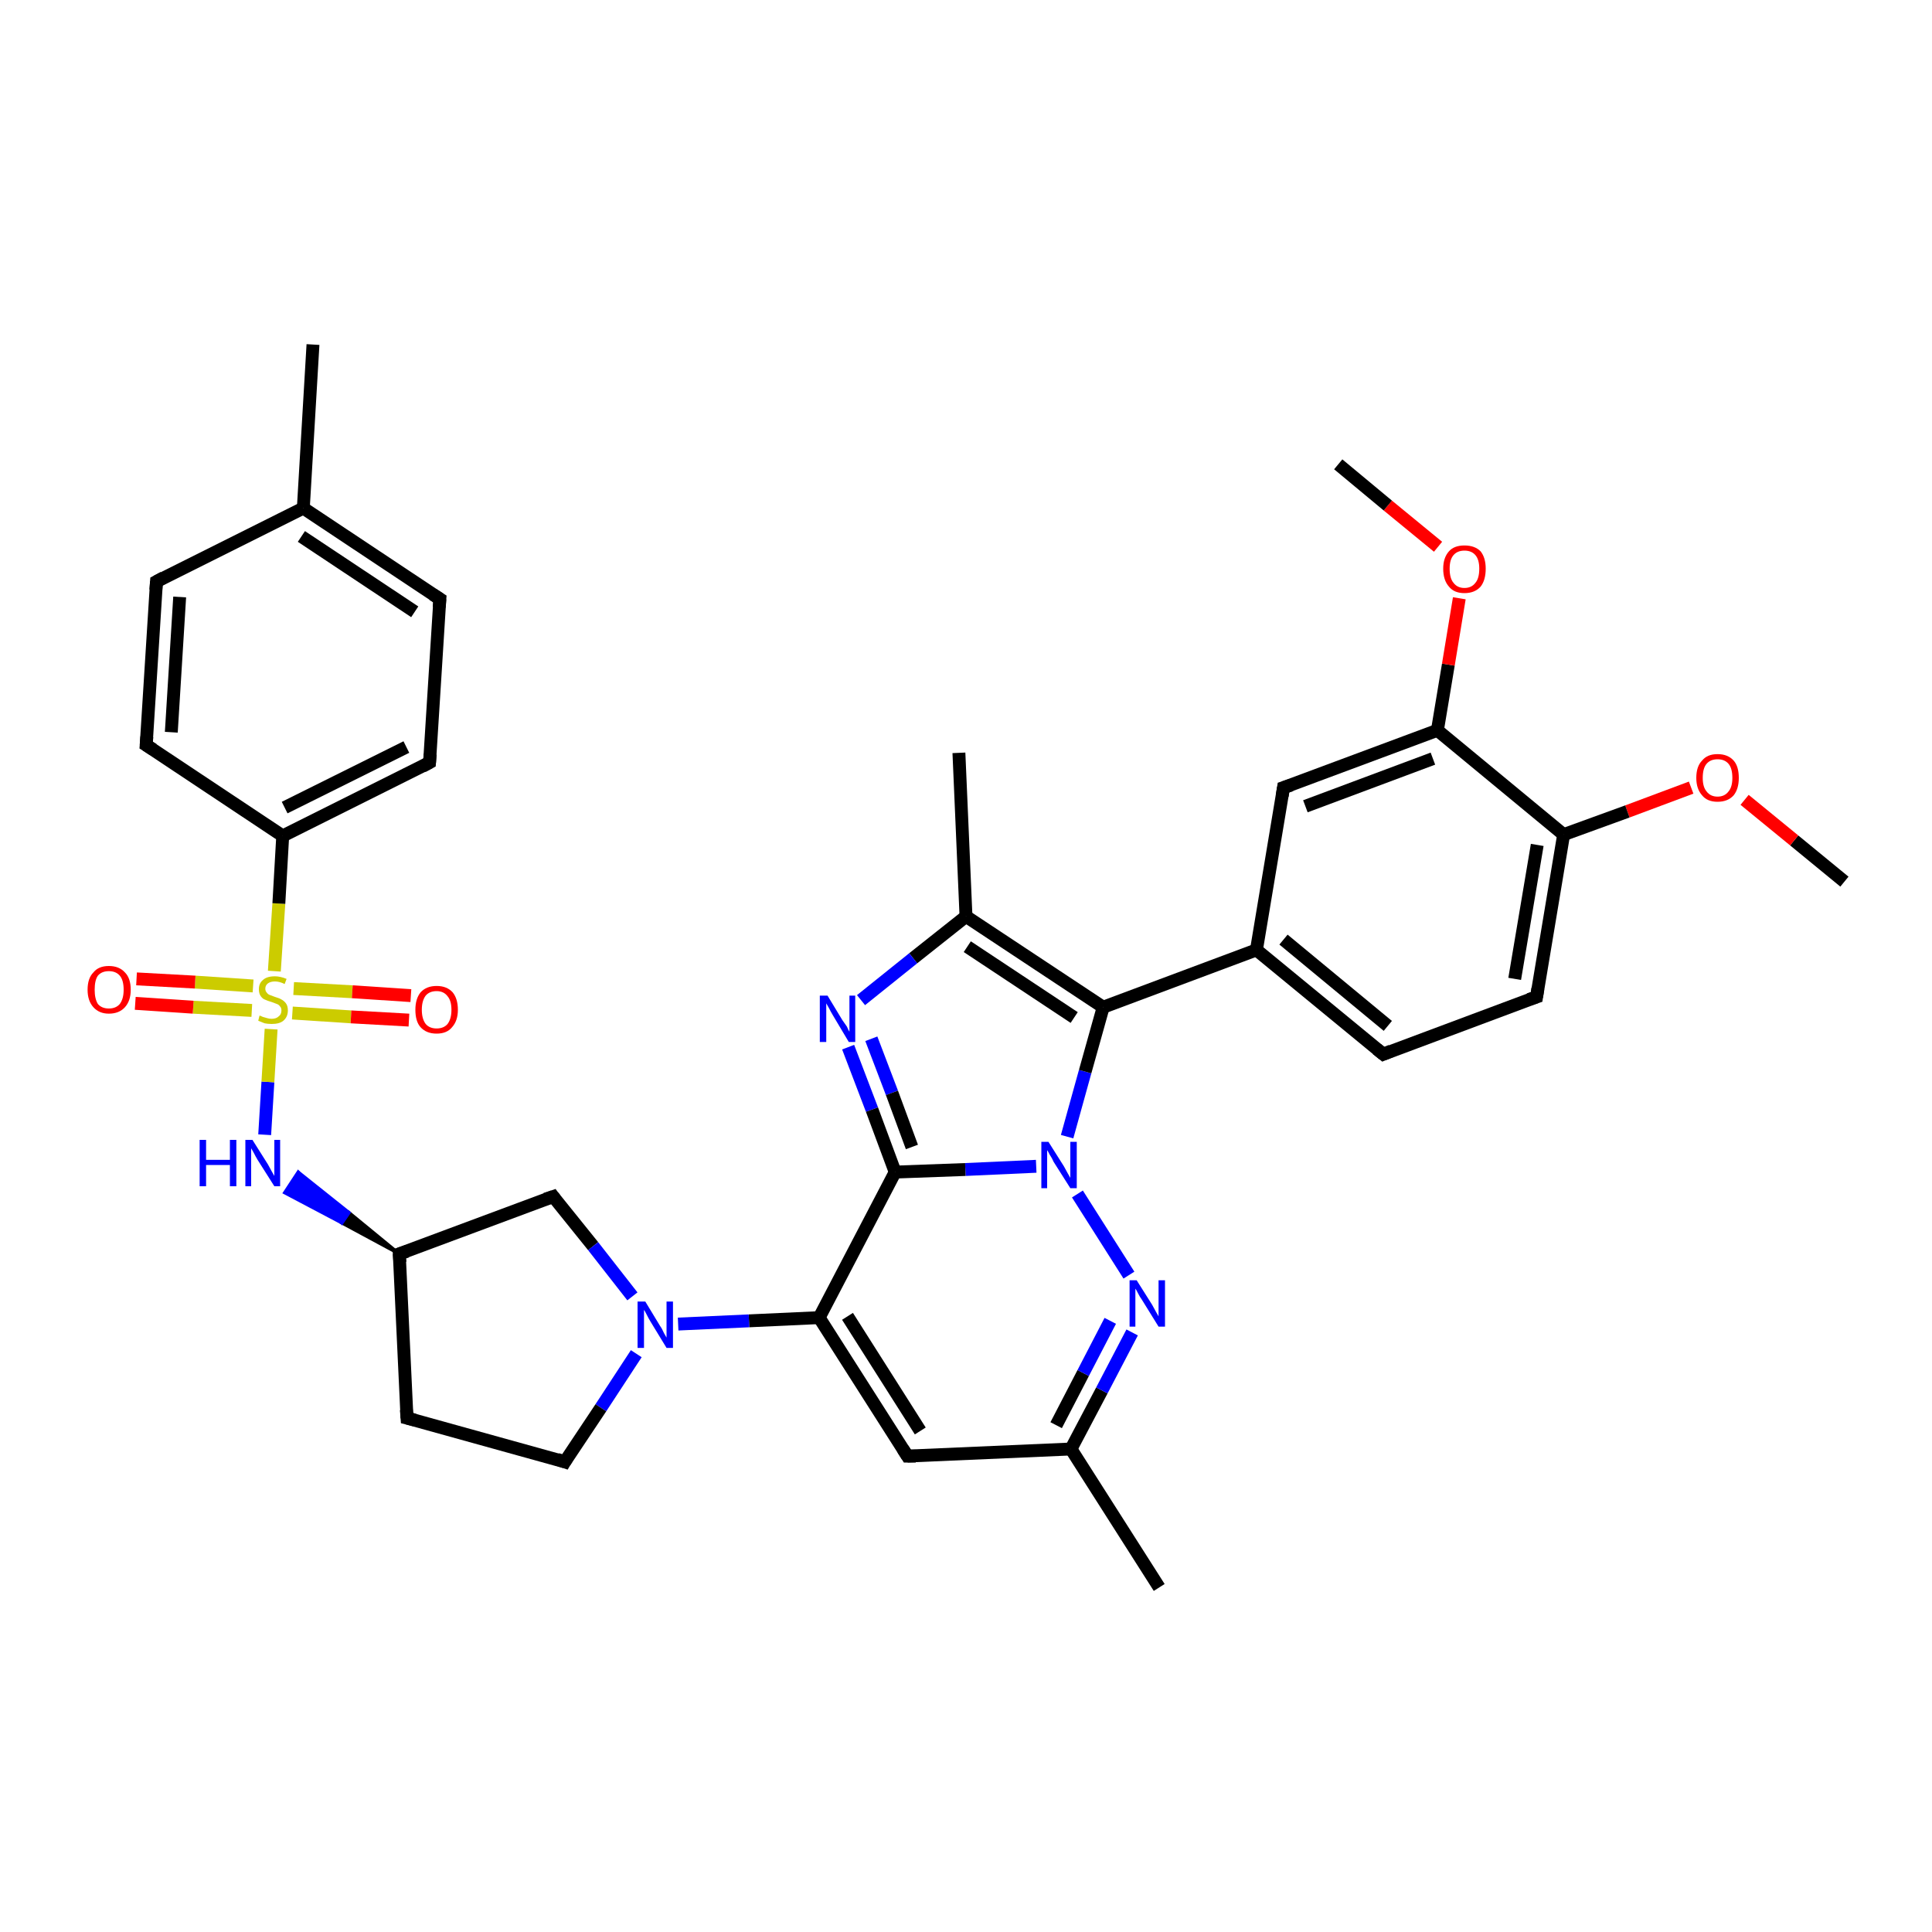 <?xml version='1.0' encoding='iso-8859-1'?>
<svg version='1.1' baseProfile='full'
              xmlns='http://www.w3.org/2000/svg'
                      xmlns:rdkit='http://www.rdkit.org/xml'
                      xmlns:xlink='http://www.w3.org/1999/xlink'
                  xml:space='preserve'
width='300px' height='300px' viewBox='0 0 300 300'>
<!-- END OF HEADER -->
<rect style='opacity:1.0;fill:#FFFFFF;stroke:none' width='300.0' height='300.0' x='0.0' y='0.0'> </rect>
<path class='bond-0 atom-0 atom-1' d='M 286.4,136.9 L 278.6,130.5' style='fill:none;fill-rule:evenodd;stroke:#000000;stroke-width:2.0px;stroke-linecap:butt;stroke-linejoin:miter;stroke-opacity:1' />
<path class='bond-0 atom-0 atom-1' d='M 278.6,130.5 L 270.9,124.2' style='fill:none;fill-rule:evenodd;stroke:#FF0000;stroke-width:2.0px;stroke-linecap:butt;stroke-linejoin:miter;stroke-opacity:1' />
<path class='bond-1 atom-1 atom-2' d='M 262.6,122.3 L 252.7,126.0' style='fill:none;fill-rule:evenodd;stroke:#FF0000;stroke-width:2.0px;stroke-linecap:butt;stroke-linejoin:miter;stroke-opacity:1' />
<path class='bond-1 atom-1 atom-2' d='M 252.7,126.0 L 242.8,129.6' style='fill:none;fill-rule:evenodd;stroke:#000000;stroke-width:2.0px;stroke-linecap:butt;stroke-linejoin:miter;stroke-opacity:1' />
<path class='bond-2 atom-2 atom-3' d='M 242.8,129.6 L 238.6,154.8' style='fill:none;fill-rule:evenodd;stroke:#000000;stroke-width:2.0px;stroke-linecap:butt;stroke-linejoin:miter;stroke-opacity:1' />
<path class='bond-2 atom-2 atom-3' d='M 238.7,131.2 L 235.2,152.0' style='fill:none;fill-rule:evenodd;stroke:#000000;stroke-width:2.0px;stroke-linecap:butt;stroke-linejoin:miter;stroke-opacity:1' />
<path class='bond-3 atom-3 atom-4' d='M 238.6,154.8 L 214.8,163.7' style='fill:none;fill-rule:evenodd;stroke:#000000;stroke-width:2.0px;stroke-linecap:butt;stroke-linejoin:miter;stroke-opacity:1' />
<path class='bond-4 atom-4 atom-5' d='M 214.8,163.7 L 195.1,147.5' style='fill:none;fill-rule:evenodd;stroke:#000000;stroke-width:2.0px;stroke-linecap:butt;stroke-linejoin:miter;stroke-opacity:1' />
<path class='bond-4 atom-4 atom-5' d='M 215.5,159.3 L 199.3,145.9' style='fill:none;fill-rule:evenodd;stroke:#000000;stroke-width:2.0px;stroke-linecap:butt;stroke-linejoin:miter;stroke-opacity:1' />
<path class='bond-5 atom-5 atom-6' d='M 195.1,147.5 L 199.3,122.3' style='fill:none;fill-rule:evenodd;stroke:#000000;stroke-width:2.0px;stroke-linecap:butt;stroke-linejoin:miter;stroke-opacity:1' />
<path class='bond-6 atom-6 atom-7' d='M 199.3,122.3 L 223.2,113.4' style='fill:none;fill-rule:evenodd;stroke:#000000;stroke-width:2.0px;stroke-linecap:butt;stroke-linejoin:miter;stroke-opacity:1' />
<path class='bond-6 atom-6 atom-7' d='M 202.7,125.2 L 222.5,117.8' style='fill:none;fill-rule:evenodd;stroke:#000000;stroke-width:2.0px;stroke-linecap:butt;stroke-linejoin:miter;stroke-opacity:1' />
<path class='bond-7 atom-7 atom-8' d='M 223.2,113.4 L 224.9,103.2' style='fill:none;fill-rule:evenodd;stroke:#000000;stroke-width:2.0px;stroke-linecap:butt;stroke-linejoin:miter;stroke-opacity:1' />
<path class='bond-7 atom-7 atom-8' d='M 224.9,103.2 L 226.6,92.9' style='fill:none;fill-rule:evenodd;stroke:#FF0000;stroke-width:2.0px;stroke-linecap:butt;stroke-linejoin:miter;stroke-opacity:1' />
<path class='bond-8 atom-8 atom-9' d='M 223.3,84.9 L 215.5,78.5' style='fill:none;fill-rule:evenodd;stroke:#FF0000;stroke-width:2.0px;stroke-linecap:butt;stroke-linejoin:miter;stroke-opacity:1' />
<path class='bond-8 atom-8 atom-9' d='M 215.5,78.5 L 207.8,72.1' style='fill:none;fill-rule:evenodd;stroke:#000000;stroke-width:2.0px;stroke-linecap:butt;stroke-linejoin:miter;stroke-opacity:1' />
<path class='bond-9 atom-5 atom-10' d='M 195.1,147.5 L 171.3,156.4' style='fill:none;fill-rule:evenodd;stroke:#000000;stroke-width:2.0px;stroke-linecap:butt;stroke-linejoin:miter;stroke-opacity:1' />
<path class='bond-10 atom-10 atom-11' d='M 171.3,156.4 L 150.0,142.3' style='fill:none;fill-rule:evenodd;stroke:#000000;stroke-width:2.0px;stroke-linecap:butt;stroke-linejoin:miter;stroke-opacity:1' />
<path class='bond-10 atom-10 atom-11' d='M 166.8,158.0 L 150.2,147.0' style='fill:none;fill-rule:evenodd;stroke:#000000;stroke-width:2.0px;stroke-linecap:butt;stroke-linejoin:miter;stroke-opacity:1' />
<path class='bond-11 atom-11 atom-12' d='M 150.0,142.3 L 148.9,116.9' style='fill:none;fill-rule:evenodd;stroke:#000000;stroke-width:2.0px;stroke-linecap:butt;stroke-linejoin:miter;stroke-opacity:1' />
<path class='bond-12 atom-11 atom-13' d='M 150.0,142.3 L 141.8,148.8' style='fill:none;fill-rule:evenodd;stroke:#000000;stroke-width:2.0px;stroke-linecap:butt;stroke-linejoin:miter;stroke-opacity:1' />
<path class='bond-12 atom-11 atom-13' d='M 141.8,148.8 L 133.7,155.3' style='fill:none;fill-rule:evenodd;stroke:#0000FF;stroke-width:2.0px;stroke-linecap:butt;stroke-linejoin:miter;stroke-opacity:1' />
<path class='bond-13 atom-13 atom-14' d='M 131.7,162.6 L 135.4,172.3' style='fill:none;fill-rule:evenodd;stroke:#0000FF;stroke-width:2.0px;stroke-linecap:butt;stroke-linejoin:miter;stroke-opacity:1' />
<path class='bond-13 atom-13 atom-14' d='M 135.4,172.3 L 139.0,182.0' style='fill:none;fill-rule:evenodd;stroke:#000000;stroke-width:2.0px;stroke-linecap:butt;stroke-linejoin:miter;stroke-opacity:1' />
<path class='bond-13 atom-13 atom-14' d='M 135.3,161.3 L 138.5,169.7' style='fill:none;fill-rule:evenodd;stroke:#0000FF;stroke-width:2.0px;stroke-linecap:butt;stroke-linejoin:miter;stroke-opacity:1' />
<path class='bond-13 atom-13 atom-14' d='M 138.5,169.7 L 141.6,178.1' style='fill:none;fill-rule:evenodd;stroke:#000000;stroke-width:2.0px;stroke-linecap:butt;stroke-linejoin:miter;stroke-opacity:1' />
<path class='bond-14 atom-14 atom-15' d='M 139.0,182.0 L 127.2,204.6' style='fill:none;fill-rule:evenodd;stroke:#000000;stroke-width:2.0px;stroke-linecap:butt;stroke-linejoin:miter;stroke-opacity:1' />
<path class='bond-15 atom-15 atom-16' d='M 127.2,204.6 L 140.9,226.1' style='fill:none;fill-rule:evenodd;stroke:#000000;stroke-width:2.0px;stroke-linecap:butt;stroke-linejoin:miter;stroke-opacity:1' />
<path class='bond-15 atom-15 atom-16' d='M 131.6,204.4 L 142.9,222.2' style='fill:none;fill-rule:evenodd;stroke:#000000;stroke-width:2.0px;stroke-linecap:butt;stroke-linejoin:miter;stroke-opacity:1' />
<path class='bond-16 atom-16 atom-17' d='M 140.9,226.1 L 166.3,225.0' style='fill:none;fill-rule:evenodd;stroke:#000000;stroke-width:2.0px;stroke-linecap:butt;stroke-linejoin:miter;stroke-opacity:1' />
<path class='bond-17 atom-17 atom-18' d='M 166.3,225.0 L 180.0,246.5' style='fill:none;fill-rule:evenodd;stroke:#000000;stroke-width:2.0px;stroke-linecap:butt;stroke-linejoin:miter;stroke-opacity:1' />
<path class='bond-18 atom-17 atom-19' d='M 166.3,225.0 L 171.1,215.9' style='fill:none;fill-rule:evenodd;stroke:#000000;stroke-width:2.0px;stroke-linecap:butt;stroke-linejoin:miter;stroke-opacity:1' />
<path class='bond-18 atom-17 atom-19' d='M 171.1,215.9 L 175.8,206.9' style='fill:none;fill-rule:evenodd;stroke:#0000FF;stroke-width:2.0px;stroke-linecap:butt;stroke-linejoin:miter;stroke-opacity:1' />
<path class='bond-18 atom-17 atom-19' d='M 164.0,221.3 L 168.2,213.2' style='fill:none;fill-rule:evenodd;stroke:#000000;stroke-width:2.0px;stroke-linecap:butt;stroke-linejoin:miter;stroke-opacity:1' />
<path class='bond-18 atom-17 atom-19' d='M 168.2,213.2 L 172.4,205.1' style='fill:none;fill-rule:evenodd;stroke:#0000FF;stroke-width:2.0px;stroke-linecap:butt;stroke-linejoin:miter;stroke-opacity:1' />
<path class='bond-19 atom-19 atom-20' d='M 175.3,198.0 L 167.3,185.4' style='fill:none;fill-rule:evenodd;stroke:#0000FF;stroke-width:2.0px;stroke-linecap:butt;stroke-linejoin:miter;stroke-opacity:1' />
<path class='bond-20 atom-15 atom-21' d='M 127.2,204.6 L 116.3,205.1' style='fill:none;fill-rule:evenodd;stroke:#000000;stroke-width:2.0px;stroke-linecap:butt;stroke-linejoin:miter;stroke-opacity:1' />
<path class='bond-20 atom-15 atom-21' d='M 116.3,205.1 L 105.3,205.6' style='fill:none;fill-rule:evenodd;stroke:#0000FF;stroke-width:2.0px;stroke-linecap:butt;stroke-linejoin:miter;stroke-opacity:1' />
<path class='bond-21 atom-21 atom-22' d='M 98.8,210.2 L 93.3,218.6' style='fill:none;fill-rule:evenodd;stroke:#0000FF;stroke-width:2.0px;stroke-linecap:butt;stroke-linejoin:miter;stroke-opacity:1' />
<path class='bond-21 atom-21 atom-22' d='M 93.3,218.6 L 87.7,227.0' style='fill:none;fill-rule:evenodd;stroke:#000000;stroke-width:2.0px;stroke-linecap:butt;stroke-linejoin:miter;stroke-opacity:1' />
<path class='bond-22 atom-22 atom-23' d='M 87.7,227.0 L 63.2,220.2' style='fill:none;fill-rule:evenodd;stroke:#000000;stroke-width:2.0px;stroke-linecap:butt;stroke-linejoin:miter;stroke-opacity:1' />
<path class='bond-23 atom-23 atom-24' d='M 63.2,220.2 L 62.0,194.7' style='fill:none;fill-rule:evenodd;stroke:#000000;stroke-width:2.0px;stroke-linecap:butt;stroke-linejoin:miter;stroke-opacity:1' />
<path class='bond-24 atom-24 atom-25' d='M 62.0,194.7 L 85.9,185.8' style='fill:none;fill-rule:evenodd;stroke:#000000;stroke-width:2.0px;stroke-linecap:butt;stroke-linejoin:miter;stroke-opacity:1' />
<path class='bond-25 atom-24 atom-26' d='M 62.0,194.7 L 53.1,189.9 L 54.2,188.3 Z' style='fill:#000000;fill-rule:evenodd;fill-opacity:1;stroke:#000000;stroke-width:0.5px;stroke-linecap:butt;stroke-linejoin:miter;stroke-opacity:1;' />
<path class='bond-25 atom-24 atom-26' d='M 53.1,189.9 L 46.3,182.0 L 44.2,185.2 Z' style='fill:#0000FF;fill-rule:evenodd;fill-opacity:1;stroke:#0000FF;stroke-width:0.5px;stroke-linecap:butt;stroke-linejoin:miter;stroke-opacity:1;' />
<path class='bond-25 atom-24 atom-26' d='M 53.1,189.9 L 54.2,188.3 L 46.3,182.0 Z' style='fill:#0000FF;fill-rule:evenodd;fill-opacity:1;stroke:#0000FF;stroke-width:0.5px;stroke-linecap:butt;stroke-linejoin:miter;stroke-opacity:1;' />
<path class='bond-26 atom-26 atom-27' d='M 41.1,176.2 L 41.6,168.0' style='fill:none;fill-rule:evenodd;stroke:#0000FF;stroke-width:2.0px;stroke-linecap:butt;stroke-linejoin:miter;stroke-opacity:1' />
<path class='bond-26 atom-26 atom-27' d='M 41.6,168.0 L 42.1,159.8' style='fill:none;fill-rule:evenodd;stroke:#CCCC00;stroke-width:2.0px;stroke-linecap:butt;stroke-linejoin:miter;stroke-opacity:1' />
<path class='bond-27 atom-27 atom-28' d='M 45.4,157.3 L 54.5,157.9' style='fill:none;fill-rule:evenodd;stroke:#CCCC00;stroke-width:2.0px;stroke-linecap:butt;stroke-linejoin:miter;stroke-opacity:1' />
<path class='bond-27 atom-27 atom-28' d='M 54.5,157.9 L 63.5,158.4' style='fill:none;fill-rule:evenodd;stroke:#FF0000;stroke-width:2.0px;stroke-linecap:butt;stroke-linejoin:miter;stroke-opacity:1' />
<path class='bond-27 atom-27 atom-28' d='M 45.6,153.5 L 54.7,154.0' style='fill:none;fill-rule:evenodd;stroke:#CCCC00;stroke-width:2.0px;stroke-linecap:butt;stroke-linejoin:miter;stroke-opacity:1' />
<path class='bond-27 atom-27 atom-28' d='M 54.7,154.0 L 63.8,154.6' style='fill:none;fill-rule:evenodd;stroke:#FF0000;stroke-width:2.0px;stroke-linecap:butt;stroke-linejoin:miter;stroke-opacity:1' />
<path class='bond-28 atom-27 atom-29' d='M 39.3,153.1 L 30.3,152.5' style='fill:none;fill-rule:evenodd;stroke:#CCCC00;stroke-width:2.0px;stroke-linecap:butt;stroke-linejoin:miter;stroke-opacity:1' />
<path class='bond-28 atom-27 atom-29' d='M 30.3,152.5 L 21.2,152.0' style='fill:none;fill-rule:evenodd;stroke:#FF0000;stroke-width:2.0px;stroke-linecap:butt;stroke-linejoin:miter;stroke-opacity:1' />
<path class='bond-28 atom-27 atom-29' d='M 39.1,156.9 L 30.0,156.4' style='fill:none;fill-rule:evenodd;stroke:#CCCC00;stroke-width:2.0px;stroke-linecap:butt;stroke-linejoin:miter;stroke-opacity:1' />
<path class='bond-28 atom-27 atom-29' d='M 30.0,156.4 L 21.0,155.8' style='fill:none;fill-rule:evenodd;stroke:#FF0000;stroke-width:2.0px;stroke-linecap:butt;stroke-linejoin:miter;stroke-opacity:1' />
<path class='bond-29 atom-27 atom-30' d='M 42.6,150.8 L 43.3,140.3' style='fill:none;fill-rule:evenodd;stroke:#CCCC00;stroke-width:2.0px;stroke-linecap:butt;stroke-linejoin:miter;stroke-opacity:1' />
<path class='bond-29 atom-27 atom-30' d='M 43.3,140.3 L 43.9,129.8' style='fill:none;fill-rule:evenodd;stroke:#000000;stroke-width:2.0px;stroke-linecap:butt;stroke-linejoin:miter;stroke-opacity:1' />
<path class='bond-30 atom-30 atom-31' d='M 43.9,129.8 L 66.7,118.4' style='fill:none;fill-rule:evenodd;stroke:#000000;stroke-width:2.0px;stroke-linecap:butt;stroke-linejoin:miter;stroke-opacity:1' />
<path class='bond-30 atom-30 atom-31' d='M 44.2,125.4 L 63.1,116.0' style='fill:none;fill-rule:evenodd;stroke:#000000;stroke-width:2.0px;stroke-linecap:butt;stroke-linejoin:miter;stroke-opacity:1' />
<path class='bond-31 atom-31 atom-32' d='M 66.7,118.4 L 68.3,93.0' style='fill:none;fill-rule:evenodd;stroke:#000000;stroke-width:2.0px;stroke-linecap:butt;stroke-linejoin:miter;stroke-opacity:1' />
<path class='bond-32 atom-32 atom-33' d='M 68.3,93.0 L 47.1,78.9' style='fill:none;fill-rule:evenodd;stroke:#000000;stroke-width:2.0px;stroke-linecap:butt;stroke-linejoin:miter;stroke-opacity:1' />
<path class='bond-32 atom-32 atom-33' d='M 64.4,95.0 L 46.8,83.3' style='fill:none;fill-rule:evenodd;stroke:#000000;stroke-width:2.0px;stroke-linecap:butt;stroke-linejoin:miter;stroke-opacity:1' />
<path class='bond-33 atom-33 atom-34' d='M 47.1,78.9 L 48.6,53.5' style='fill:none;fill-rule:evenodd;stroke:#000000;stroke-width:2.0px;stroke-linecap:butt;stroke-linejoin:miter;stroke-opacity:1' />
<path class='bond-34 atom-33 atom-35' d='M 47.1,78.9 L 24.3,90.3' style='fill:none;fill-rule:evenodd;stroke:#000000;stroke-width:2.0px;stroke-linecap:butt;stroke-linejoin:miter;stroke-opacity:1' />
<path class='bond-35 atom-35 atom-36' d='M 24.3,90.3 L 22.7,115.7' style='fill:none;fill-rule:evenodd;stroke:#000000;stroke-width:2.0px;stroke-linecap:butt;stroke-linejoin:miter;stroke-opacity:1' />
<path class='bond-35 atom-35 atom-36' d='M 27.9,92.7 L 26.6,113.7' style='fill:none;fill-rule:evenodd;stroke:#000000;stroke-width:2.0px;stroke-linecap:butt;stroke-linejoin:miter;stroke-opacity:1' />
<path class='bond-36 atom-7 atom-2' d='M 223.2,113.4 L 242.8,129.6' style='fill:none;fill-rule:evenodd;stroke:#000000;stroke-width:2.0px;stroke-linecap:butt;stroke-linejoin:miter;stroke-opacity:1' />
<path class='bond-37 atom-20 atom-10' d='M 165.7,176.5 L 168.5,166.4' style='fill:none;fill-rule:evenodd;stroke:#0000FF;stroke-width:2.0px;stroke-linecap:butt;stroke-linejoin:miter;stroke-opacity:1' />
<path class='bond-37 atom-20 atom-10' d='M 168.5,166.4 L 171.3,156.4' style='fill:none;fill-rule:evenodd;stroke:#000000;stroke-width:2.0px;stroke-linecap:butt;stroke-linejoin:miter;stroke-opacity:1' />
<path class='bond-38 atom-25 atom-21' d='M 85.9,185.8 L 92.1,193.5' style='fill:none;fill-rule:evenodd;stroke:#000000;stroke-width:2.0px;stroke-linecap:butt;stroke-linejoin:miter;stroke-opacity:1' />
<path class='bond-38 atom-25 atom-21' d='M 92.1,193.5 L 98.2,201.3' style='fill:none;fill-rule:evenodd;stroke:#0000FF;stroke-width:2.0px;stroke-linecap:butt;stroke-linejoin:miter;stroke-opacity:1' />
<path class='bond-39 atom-36 atom-30' d='M 22.7,115.7 L 43.9,129.8' style='fill:none;fill-rule:evenodd;stroke:#000000;stroke-width:2.0px;stroke-linecap:butt;stroke-linejoin:miter;stroke-opacity:1' />
<path class='bond-40 atom-20 atom-14' d='M 160.9,181.1 L 149.9,181.6' style='fill:none;fill-rule:evenodd;stroke:#0000FF;stroke-width:2.0px;stroke-linecap:butt;stroke-linejoin:miter;stroke-opacity:1' />
<path class='bond-40 atom-20 atom-14' d='M 149.9,181.6 L 139.0,182.0' style='fill:none;fill-rule:evenodd;stroke:#000000;stroke-width:2.0px;stroke-linecap:butt;stroke-linejoin:miter;stroke-opacity:1' />
<path d='M 238.8,153.5 L 238.6,154.8 L 237.4,155.2' style='fill:none;stroke:#000000;stroke-width:2.0px;stroke-linecap:butt;stroke-linejoin:miter;stroke-opacity:1;' />
<path d='M 216.0,163.2 L 214.8,163.7 L 213.8,162.9' style='fill:none;stroke:#000000;stroke-width:2.0px;stroke-linecap:butt;stroke-linejoin:miter;stroke-opacity:1;' />
<path d='M 199.1,123.6 L 199.3,122.3 L 200.5,121.9' style='fill:none;stroke:#000000;stroke-width:2.0px;stroke-linecap:butt;stroke-linejoin:miter;stroke-opacity:1;' />
<path d='M 140.2,225.0 L 140.9,226.1 L 142.2,226.1' style='fill:none;stroke:#000000;stroke-width:2.0px;stroke-linecap:butt;stroke-linejoin:miter;stroke-opacity:1;' />
<path d='M 88.0,226.5 L 87.7,227.0 L 86.5,226.6' style='fill:none;stroke:#000000;stroke-width:2.0px;stroke-linecap:butt;stroke-linejoin:miter;stroke-opacity:1;' />
<path d='M 64.4,220.5 L 63.2,220.2 L 63.1,218.9' style='fill:none;stroke:#000000;stroke-width:2.0px;stroke-linecap:butt;stroke-linejoin:miter;stroke-opacity:1;' />
<path d='M 62.1,196.0 L 62.0,194.7 L 63.2,194.3' style='fill:none;stroke:#000000;stroke-width:2.0px;stroke-linecap:butt;stroke-linejoin:miter;stroke-opacity:1;' />
<path d='M 84.7,186.2 L 85.9,185.8 L 86.2,186.2' style='fill:none;stroke:#000000;stroke-width:2.0px;stroke-linecap:butt;stroke-linejoin:miter;stroke-opacity:1;' />
<path d='M 65.6,119.0 L 66.7,118.4 L 66.8,117.1' style='fill:none;stroke:#000000;stroke-width:2.0px;stroke-linecap:butt;stroke-linejoin:miter;stroke-opacity:1;' />
<path d='M 68.2,94.3 L 68.3,93.0 L 67.2,92.3' style='fill:none;stroke:#000000;stroke-width:2.0px;stroke-linecap:butt;stroke-linejoin:miter;stroke-opacity:1;' />
<path d='M 25.4,89.7 L 24.3,90.3 L 24.2,91.6' style='fill:none;stroke:#000000;stroke-width:2.0px;stroke-linecap:butt;stroke-linejoin:miter;stroke-opacity:1;' />
<path d='M 22.8,114.4 L 22.7,115.7 L 23.8,116.4' style='fill:none;stroke:#000000;stroke-width:2.0px;stroke-linecap:butt;stroke-linejoin:miter;stroke-opacity:1;' />
<path class='atom-1' d='M 263.4 120.8
Q 263.4 119.0, 264.3 118.1
Q 265.1 117.1, 266.7 117.1
Q 268.3 117.1, 269.2 118.1
Q 270.0 119.0, 270.0 120.8
Q 270.0 122.5, 269.2 123.5
Q 268.3 124.5, 266.7 124.5
Q 265.1 124.5, 264.3 123.5
Q 263.4 122.5, 263.4 120.8
M 266.7 123.7
Q 267.8 123.7, 268.4 122.9
Q 269.0 122.2, 269.0 120.8
Q 269.0 119.3, 268.4 118.6
Q 267.8 117.9, 266.7 117.9
Q 265.6 117.9, 265.0 118.6
Q 264.4 119.3, 264.4 120.8
Q 264.4 122.2, 265.0 122.9
Q 265.6 123.7, 266.7 123.7
' fill='#FF0000'/>
<path class='atom-8' d='M 224.1 88.3
Q 224.1 86.6, 225.0 85.6
Q 225.8 84.7, 227.4 84.7
Q 229.0 84.7, 229.9 85.6
Q 230.7 86.6, 230.7 88.3
Q 230.7 90.1, 229.9 91.1
Q 229.0 92.1, 227.4 92.1
Q 225.8 92.1, 225.0 91.1
Q 224.1 90.1, 224.1 88.3
M 227.4 91.3
Q 228.5 91.3, 229.1 90.5
Q 229.7 89.8, 229.7 88.3
Q 229.7 86.9, 229.1 86.2
Q 228.5 85.5, 227.4 85.5
Q 226.3 85.5, 225.7 86.2
Q 225.1 86.9, 225.1 88.3
Q 225.1 89.8, 225.7 90.5
Q 226.3 91.3, 227.4 91.3
' fill='#FF0000'/>
<path class='atom-13' d='M 128.5 154.6
L 130.8 158.4
Q 131.1 158.8, 131.5 159.4
Q 131.8 160.1, 131.9 160.2
L 131.9 154.6
L 132.8 154.6
L 132.8 161.8
L 131.8 161.8
L 129.3 157.6
Q 129.0 157.1, 128.7 156.5
Q 128.4 156.0, 128.3 155.8
L 128.3 161.8
L 127.3 161.8
L 127.3 154.6
L 128.5 154.6
' fill='#0000FF'/>
<path class='atom-19' d='M 176.5 198.8
L 178.9 202.6
Q 179.1 203.0, 179.5 203.7
Q 179.9 204.4, 179.9 204.4
L 179.9 198.8
L 180.9 198.8
L 180.9 206.0
L 179.9 206.0
L 177.3 201.8
Q 177.0 201.4, 176.7 200.8
Q 176.4 200.2, 176.3 200.1
L 176.3 206.0
L 175.4 206.0
L 175.4 198.8
L 176.5 198.8
' fill='#0000FF'/>
<path class='atom-20' d='M 162.8 177.3
L 165.2 181.1
Q 165.4 181.5, 165.8 182.2
Q 166.2 182.9, 166.2 182.9
L 166.2 177.3
L 167.2 177.3
L 167.2 184.5
L 166.2 184.5
L 163.6 180.4
Q 163.4 179.9, 163.0 179.3
Q 162.7 178.7, 162.6 178.6
L 162.6 184.5
L 161.7 184.5
L 161.7 177.3
L 162.8 177.3
' fill='#0000FF'/>
<path class='atom-21' d='M 100.2 202.1
L 102.5 205.9
Q 102.8 206.3, 103.1 207.0
Q 103.5 207.7, 103.5 207.7
L 103.5 202.1
L 104.5 202.1
L 104.5 209.3
L 103.5 209.3
L 101.0 205.2
Q 100.7 204.7, 100.4 204.1
Q 100.1 203.5, 100.0 203.4
L 100.0 209.3
L 99.0 209.3
L 99.0 202.1
L 100.2 202.1
' fill='#0000FF'/>
<path class='atom-26' d='M 31.0 177.0
L 32.0 177.0
L 32.0 180.1
L 35.7 180.1
L 35.7 177.0
L 36.7 177.0
L 36.7 184.2
L 35.7 184.2
L 35.7 180.9
L 32.0 180.9
L 32.0 184.2
L 31.0 184.2
L 31.0 177.0
' fill='#0000FF'/>
<path class='atom-26' d='M 39.2 177.0
L 41.6 180.8
Q 41.8 181.2, 42.2 181.9
Q 42.6 182.6, 42.6 182.6
L 42.6 177.0
L 43.5 177.0
L 43.5 184.2
L 42.6 184.2
L 40.0 180.1
Q 39.7 179.6, 39.4 179.0
Q 39.1 178.5, 39.0 178.3
L 39.0 184.2
L 38.1 184.2
L 38.1 177.0
L 39.2 177.0
' fill='#0000FF'/>
<path class='atom-27' d='M 40.3 157.7
Q 40.4 157.7, 40.8 157.9
Q 41.1 158.0, 41.5 158.1
Q 41.8 158.2, 42.2 158.2
Q 42.9 158.2, 43.3 157.8
Q 43.7 157.5, 43.7 156.9
Q 43.7 156.5, 43.5 156.3
Q 43.3 156.0, 43.0 155.9
Q 42.7 155.8, 42.2 155.6
Q 41.5 155.4, 41.1 155.2
Q 40.8 155.1, 40.5 154.7
Q 40.2 154.3, 40.2 153.6
Q 40.2 152.7, 40.8 152.2
Q 41.4 151.6, 42.7 151.6
Q 43.5 151.6, 44.5 152.0
L 44.2 152.8
Q 43.4 152.4, 42.7 152.4
Q 42.0 152.4, 41.6 152.7
Q 41.2 153.0, 41.2 153.5
Q 41.2 153.9, 41.4 154.1
Q 41.6 154.4, 41.9 154.5
Q 42.2 154.6, 42.7 154.8
Q 43.4 155.0, 43.7 155.2
Q 44.1 155.4, 44.4 155.8
Q 44.7 156.2, 44.7 156.9
Q 44.7 157.9, 44.0 158.5
Q 43.4 159.0, 42.2 159.0
Q 41.6 159.0, 41.1 158.9
Q 40.6 158.7, 40.1 158.5
L 40.3 157.7
' fill='#CCCC00'/>
<path class='atom-28' d='M 64.5 156.8
Q 64.5 155.1, 65.3 154.1
Q 66.2 153.1, 67.8 153.1
Q 69.4 153.1, 70.3 154.1
Q 71.1 155.1, 71.1 156.8
Q 71.1 158.5, 70.2 159.5
Q 69.4 160.5, 67.8 160.5
Q 66.2 160.5, 65.3 159.5
Q 64.5 158.6, 64.5 156.8
M 67.8 159.7
Q 68.9 159.7, 69.5 159.0
Q 70.1 158.2, 70.1 156.8
Q 70.1 155.4, 69.5 154.7
Q 68.9 153.9, 67.8 153.9
Q 66.7 153.9, 66.1 154.6
Q 65.5 155.4, 65.5 156.8
Q 65.5 158.2, 66.1 159.0
Q 66.7 159.7, 67.8 159.7
' fill='#FF0000'/>
<path class='atom-29' d='M 13.6 153.7
Q 13.6 151.9, 14.5 151.0
Q 15.3 150.0, 16.9 150.0
Q 18.5 150.0, 19.4 151.0
Q 20.3 151.9, 20.3 153.7
Q 20.3 155.4, 19.4 156.4
Q 18.5 157.4, 16.9 157.4
Q 15.4 157.4, 14.5 156.4
Q 13.6 155.4, 13.6 153.7
M 16.9 156.6
Q 18.0 156.6, 18.6 155.9
Q 19.2 155.1, 19.2 153.7
Q 19.2 152.2, 18.6 151.5
Q 18.0 150.8, 16.9 150.8
Q 15.8 150.8, 15.2 151.5
Q 14.7 152.2, 14.7 153.7
Q 14.7 155.1, 15.2 155.9
Q 15.8 156.6, 16.9 156.6
' fill='#FF0000'/>
</svg>
